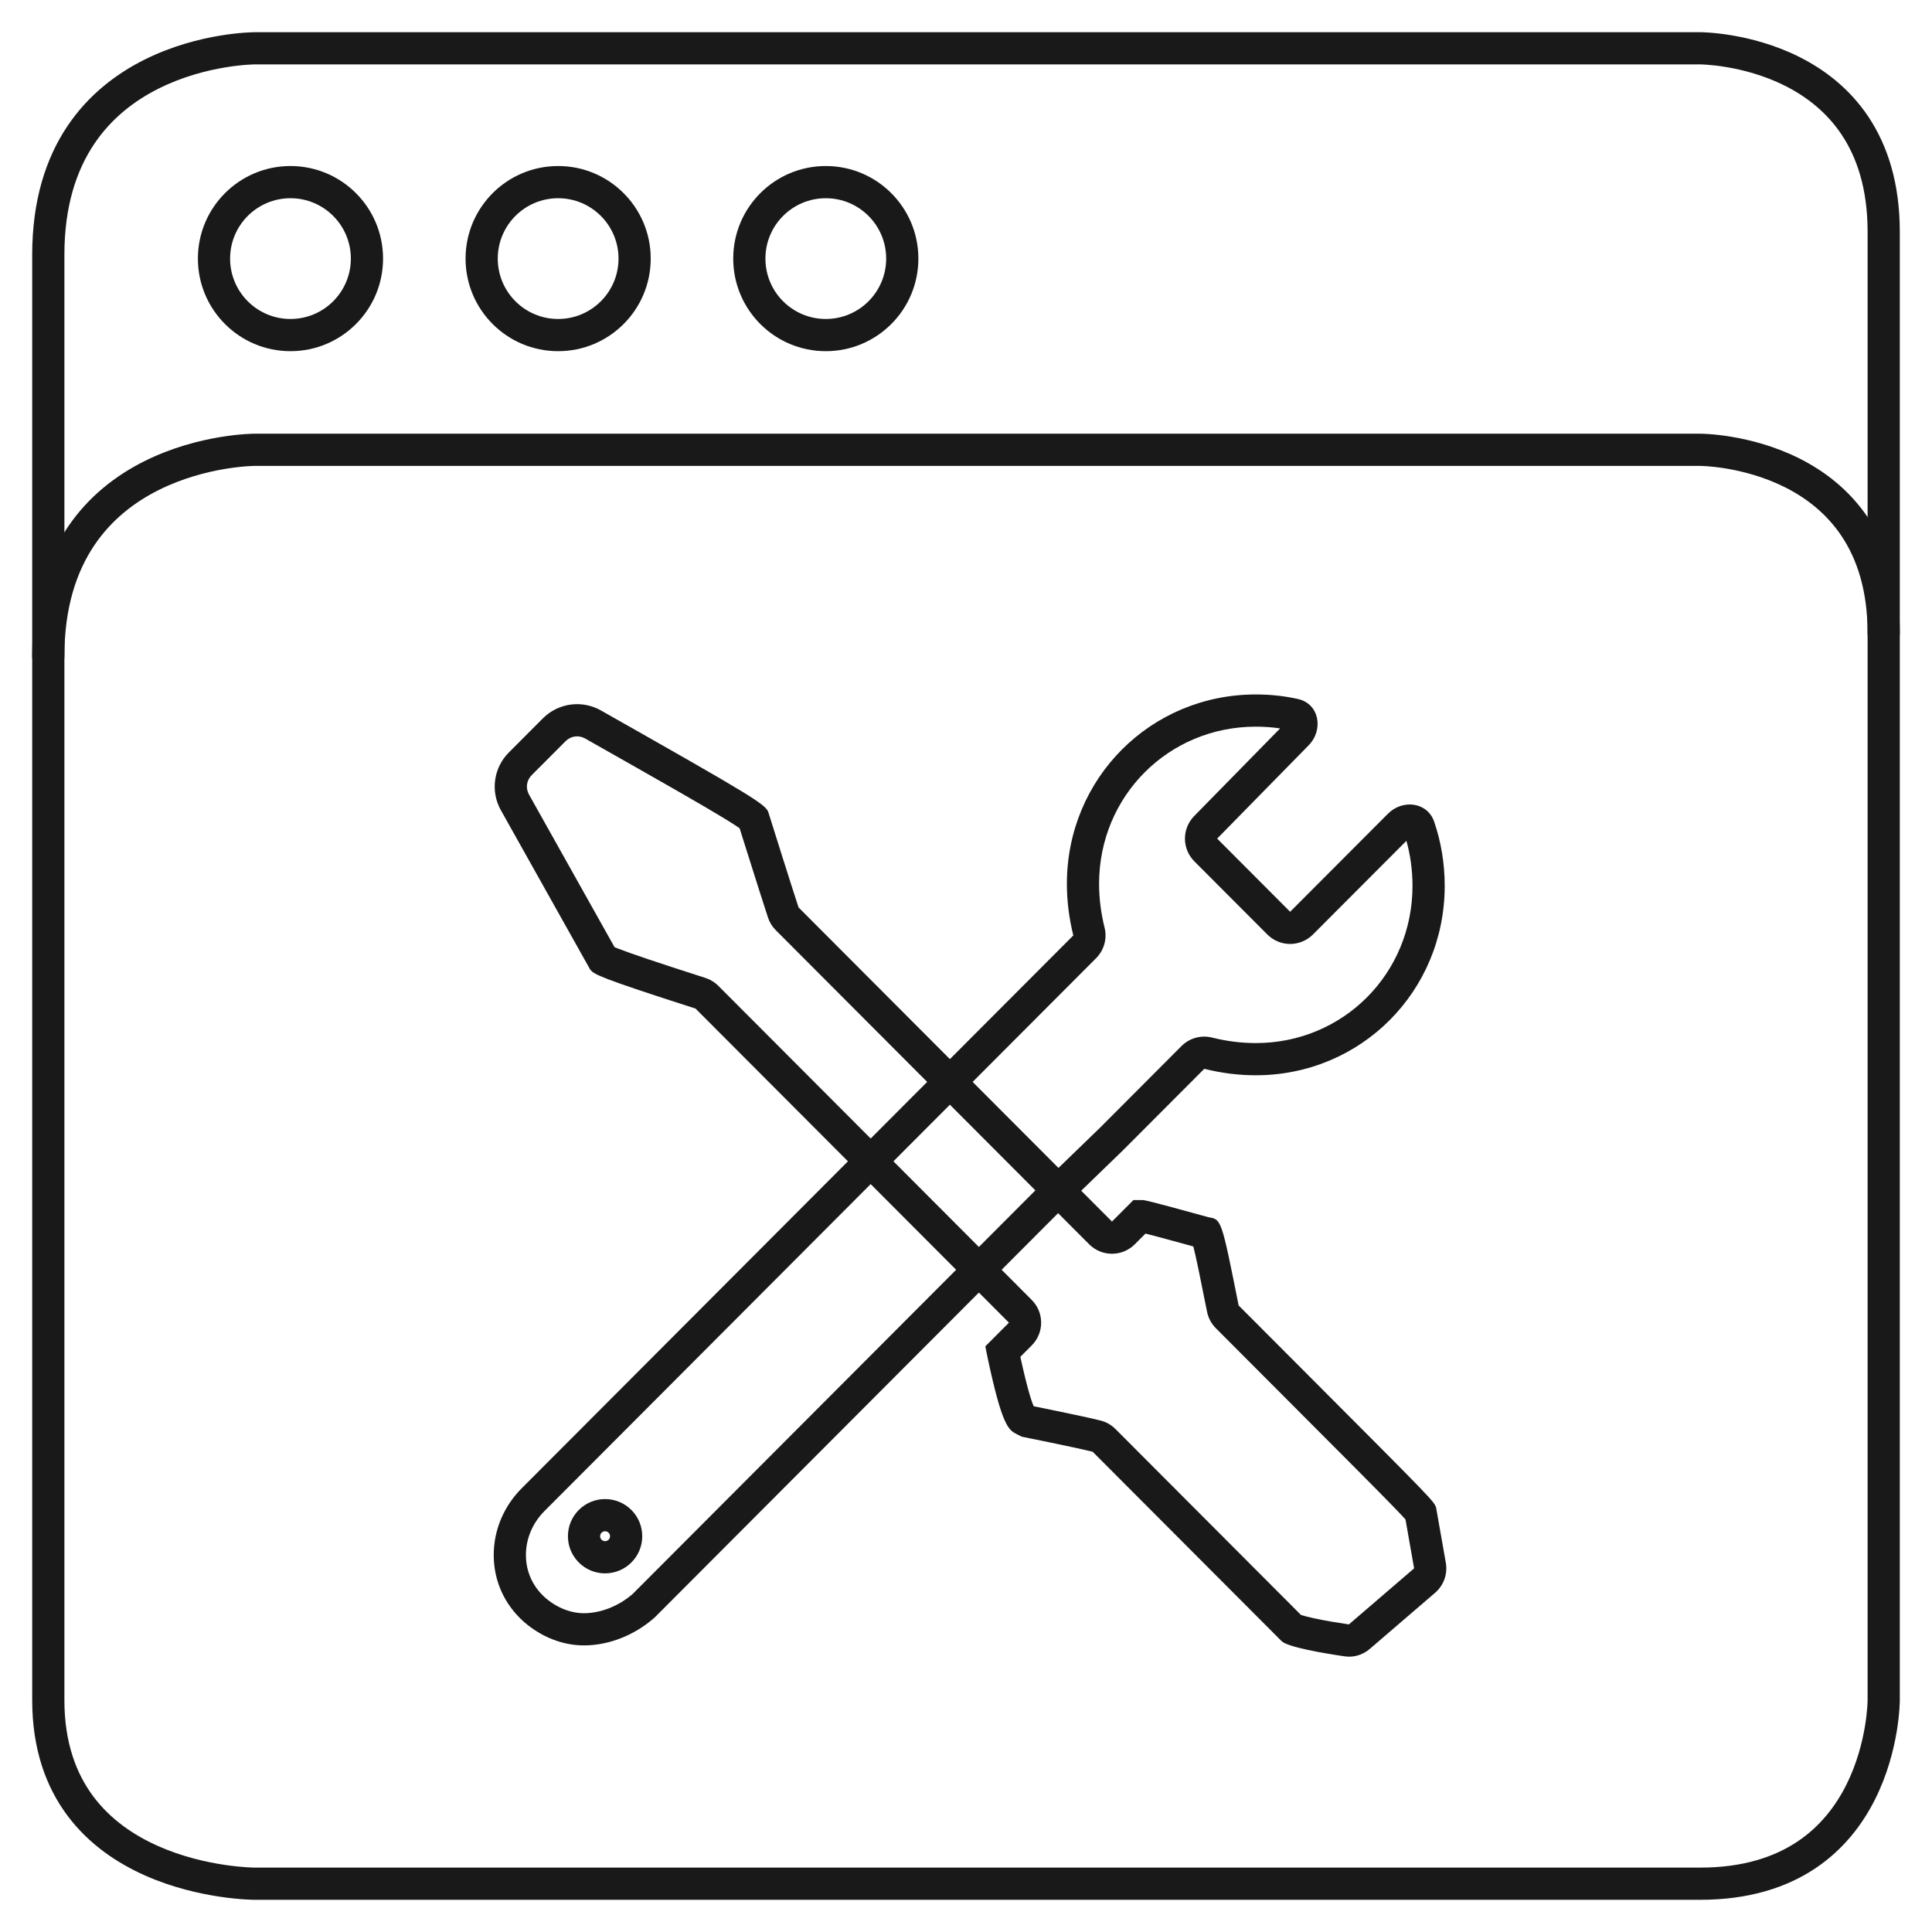 <?xml version="1.0" encoding="UTF-8"?>
<svg xmlns="http://www.w3.org/2000/svg" width="120" height="120" viewBox="0 0 120 120" fill="none">
  <path fill-rule="evenodd" clip-rule="evenodd" d="M15.825 2H105.6V3C105.6 2 105.601 2 105.601 2L105.603 2L105.606 2L105.616 2L105.649 2C105.676 2.001 105.714 2.002 105.762 2.003C105.857 2.007 105.992 2.013 106.161 2.025C106.5 2.049 106.976 2.097 107.546 2.192C108.68 2.381 110.208 2.761 111.747 3.531C113.291 4.302 114.865 5.476 116.051 7.255C117.241 9.04 118 11.375 118 14.4V105.6H117C118 105.6 118 105.601 118 105.601V105.602L118 105.606L118 105.616L118 105.649C117.999 105.676 117.998 105.714 117.997 105.761C117.994 105.857 117.988 105.992 117.975 106.161C117.951 106.499 117.903 106.976 117.809 107.546C117.619 108.68 117.24 110.207 116.47 111.747C115.698 113.291 114.524 114.865 112.746 116.051C110.96 117.241 108.625 118 105.6 118H15.825V117C15.825 118 15.825 118 15.824 118H15.823L15.819 118L15.809 118L15.774 118C15.745 117.999 15.704 117.998 15.652 117.997C15.547 117.994 15.398 117.988 15.211 117.976C14.836 117.952 14.307 117.905 13.675 117.811C12.415 117.624 10.717 117.249 9.007 116.489C7.295 115.728 5.536 114.566 4.204 112.791C2.863 111.003 2 108.651 2 105.6V15.825C2 12.444 2.848 9.841 4.172 7.856C5.492 5.877 7.244 4.57 8.966 3.709C10.683 2.85 12.389 2.425 13.657 2.214C14.293 2.108 14.826 2.055 15.203 2.028C15.392 2.014 15.542 2.007 15.648 2.004C15.701 2.002 15.742 2.001 15.772 2.001L15.808 2L15.819 2L15.823 2L15.824 2C15.825 2 15.825 2 15.825 3V2ZM15.825 4L15.805 4C15.786 4.001 15.756 4.001 15.714 4.003C15.632 4.005 15.507 4.011 15.345 4.023C15.021 4.046 14.552 4.092 13.986 4.187C12.849 4.376 11.348 4.753 9.86 5.498C8.375 6.24 6.921 7.337 5.836 8.965C4.755 10.587 4 12.794 4 15.825V105.6C4 108.249 4.741 110.172 5.804 111.591C6.877 113.021 8.324 113.997 9.819 114.661C11.314 115.326 12.823 115.663 13.968 115.833C14.538 115.917 15.011 115.959 15.338 115.98C15.501 115.99 15.627 115.995 15.711 115.998C15.735 115.998 15.756 115.999 15.773 115.999C15.785 115.999 15.795 116 15.803 116L15.823 116L15.825 116H105.6C108.275 116 110.215 115.334 111.636 114.387C113.064 113.435 114.028 112.159 114.681 110.853C115.336 109.543 115.669 108.22 115.836 107.217C115.919 106.718 115.96 106.304 115.981 106.019C115.991 105.876 115.996 105.766 115.998 105.695C115.999 105.659 116 105.633 116 105.617L116 105.6L116 14.4C116 11.725 115.334 9.785 114.387 8.364C113.435 6.937 112.159 5.973 110.853 5.319C109.543 4.664 108.22 4.332 107.217 4.165C106.718 4.081 106.304 4.04 106.019 4.02C105.876 4.01 105.767 4.005 105.695 4.002C105.659 4.001 105.633 4 105.617 4L105.601 4L105.599 4L15.827 4H15.825Z" fill="#191919"></path>
  <path fill-rule="evenodd" clip-rule="evenodd" d="M15.825 26.938H105.6V27.938C105.6 26.938 105.601 26.938 105.601 26.938L105.603 26.938L105.606 26.938L105.616 26.938L105.649 26.938C105.676 26.938 105.714 26.939 105.762 26.941C105.857 26.944 105.992 26.95 106.161 26.962C106.5 26.986 106.976 27.034 107.546 27.129C108.68 27.318 110.208 27.698 111.747 28.468C113.291 29.24 114.865 30.413 116.051 32.192C117.241 33.977 118 36.312 118 39.337C118 39.89 117.553 40.337 117 40.337C116.448 40.337 116 39.89 116 39.337C116 36.663 115.334 34.723 114.387 33.302C113.435 31.874 112.159 30.91 110.853 30.257C109.543 29.602 108.22 29.269 107.217 29.102C106.718 29.019 106.304 28.978 106.019 28.957C105.876 28.947 105.767 28.942 105.695 28.94C105.659 28.939 105.633 28.938 105.617 28.938L105.601 28.938L105.599 28.938L15.827 28.938H15.825L15.805 28.938C15.786 28.938 15.756 28.939 15.714 28.94C15.632 28.943 15.507 28.948 15.345 28.96C15.021 28.983 14.552 29.03 13.986 29.124C12.849 29.314 11.348 29.691 9.86 30.435C8.375 31.177 6.921 32.275 5.836 33.903C4.755 35.524 4 37.731 4 40.763C4 41.315 3.553 41.763 3 41.763C2.448 41.763 2 41.315 2 40.763C2 37.381 2.848 34.779 4.172 32.793C5.492 30.814 7.244 29.507 8.966 28.646C10.683 27.787 12.389 27.363 13.657 27.151C14.293 27.045 14.826 26.992 15.203 26.965C15.392 26.952 15.542 26.945 15.648 26.941C15.701 26.939 15.742 26.939 15.772 26.938L15.808 26.938L15.819 26.938L15.823 26.938L15.824 26.938C15.825 26.938 15.825 26.938 15.825 27.938V26.938Z" fill="#191919"></path>
  <path fill-rule="evenodd" clip-rule="evenodd" d="M18.042 12.312C15.971 12.312 14.292 13.991 14.292 16.062C14.292 18.134 15.971 19.812 18.042 19.812C20.113 19.812 21.792 18.134 21.792 16.062C21.792 13.991 20.113 12.312 18.042 12.312ZM12.292 16.062C12.292 12.887 14.866 10.312 18.042 10.312C21.218 10.312 23.792 12.887 23.792 16.062C23.792 19.238 21.218 21.812 18.042 21.812C14.866 21.812 12.292 19.238 12.292 16.062Z" fill="#191919"></path>
  <path fill-rule="evenodd" clip-rule="evenodd" d="M34.667 12.312C32.596 12.312 30.917 13.991 30.917 16.062C30.917 18.134 32.596 19.812 34.667 19.812C36.738 19.812 38.417 18.134 38.417 16.062C38.417 13.991 36.738 12.312 34.667 12.312ZM28.917 16.062C28.917 12.887 31.491 10.312 34.667 10.312C37.843 10.312 40.417 12.887 40.417 16.062C40.417 19.238 37.843 21.812 34.667 21.812C31.491 21.812 28.917 19.238 28.917 16.062Z" fill="#191919"></path>
  <path fill-rule="evenodd" clip-rule="evenodd" d="M51.292 12.312C49.221 12.312 47.542 13.991 47.542 16.062C47.542 18.134 49.221 19.812 51.292 19.812C53.363 19.812 55.042 18.134 55.042 16.062C55.042 13.991 53.363 12.312 51.292 12.312ZM45.542 16.062C45.542 12.887 48.116 10.312 51.292 10.312C54.468 10.312 57.042 12.887 57.042 16.062C57.042 19.238 54.468 21.812 51.292 21.812C48.116 21.812 45.542 19.238 45.542 16.062Z" fill="#191919"></path>
  <path fill-rule="evenodd" clip-rule="evenodd" d="M68.353 88.231C68.705 88.32 69.026 88.502 69.283 88.759L80.808 100.31C81.002 100.372 81.286 100.445 81.644 100.521C82.341 100.671 83.16 100.804 83.781 100.895L87.833 97.414L87.298 94.376C87.179 94.243 86.979 94.028 86.645 93.683C85.643 92.645 83.66 90.657 79.651 86.64L75.518 82.497C75.239 82.218 75.05 81.863 74.972 81.476C74.527 79.245 74.289 78.067 74.119 77.419C72.496 76.971 71.625 76.739 71.148 76.619L70.483 77.286C70.108 77.662 69.598 77.873 69.067 77.873C68.536 77.873 68.026 77.662 67.651 77.286L48.185 57.776C47.965 57.556 47.8 57.289 47.703 56.994C47.497 56.375 47.025 54.888 46.61 53.574C46.401 52.913 46.205 52.291 46.061 51.833L45.939 51.444C45.764 51.321 45.471 51.128 44.986 50.832C43.616 49.996 41.081 48.552 36.337 45.866C35.945 45.644 35.454 45.712 35.136 46.03L33.019 48.151C32.703 48.468 32.636 48.956 32.855 49.347L38.17 58.83C38.233 58.856 38.311 58.888 38.408 58.925C39.159 59.217 40.668 59.734 43.81 60.739C44.114 60.836 44.391 61.005 44.616 61.231L64.083 80.741C64.862 81.522 64.862 82.786 64.083 83.566L63.376 84.275C63.77 86.087 64.033 86.942 64.203 87.344C64.263 87.356 64.33 87.37 64.402 87.385C64.733 87.452 65.186 87.544 65.673 87.645C66.628 87.843 67.772 88.086 68.353 88.231ZM63.467 89.236L63.2 89.103C63.192 89.098 63.183 89.094 63.174 89.089C62.654 88.83 62.252 88.629 61.334 84.292L61.2 83.624L62.667 82.154L43.2 62.644C37.12 60.699 36.939 60.515 36.69 60.262C36.683 60.254 36.675 60.246 36.667 60.238L31.11 50.325C30.454 49.154 30.655 47.689 31.603 46.739L33.72 44.617C34.673 43.662 36.148 43.461 37.322 44.126C46.78 49.48 47.609 49.982 47.734 50.483L45.827 51.081C45.827 51.081 45.827 51.081 45.827 51.081L47.734 50.483C47.734 50.483 49.2 55.16 49.6 56.363L69.067 75.873L70.4 74.537H70.934C71.067 74.537 71.2 74.537 75.067 75.606C75.867 75.739 75.867 75.739 76.934 81.085L81.067 85.227C89.067 93.245 89.067 93.245 89.2 93.646L89.803 97.068C89.925 97.763 89.672 98.471 89.136 98.931L85.073 102.422C84.645 102.79 84.082 102.961 83.523 102.879C82.245 102.691 79.98 102.311 79.6 101.931L67.867 90.171C66.8 89.904 63.467 89.236 63.467 89.236ZM74.849 77.601C74.848 77.601 74.835 77.598 74.812 77.592C74.839 77.597 74.85 77.6 74.849 77.601ZM73.977 76.955C73.971 76.942 73.968 76.934 73.968 76.934C73.968 76.933 73.971 76.94 73.977 76.955Z" fill="#191919"></path>
  <path fill-rule="evenodd" clip-rule="evenodd" d="M80.133 58.631C79.602 58.631 79.093 58.419 78.717 58.043L74.184 53.5C73.41 52.724 73.404 51.47 74.172 50.687L79.51 45.243C79.023 45.171 78.52 45.134 78 45.134C72.575 45.134 68.266 49.446 68.266 54.894C68.266 55.794 68.379 56.701 68.607 57.617C68.777 58.297 68.578 59.017 68.082 59.513L33.816 93.856C33.098 94.575 32.666 95.546 32.666 96.586C32.666 97.609 33.082 98.536 33.858 99.23C34.595 99.874 35.467 100.199 36.267 100.199C37.311 100.199 38.43 99.758 39.296 99.004L64.451 73.793C64.459 73.784 64.467 73.776 64.476 73.768L68.33 70.039L73.384 64.973C73.881 64.475 74.603 64.275 75.286 64.446C76.199 64.674 77.102 64.787 78 64.787C83.424 64.787 87.733 60.475 87.733 55.027C87.733 54.026 87.597 53.089 87.355 52.225L81.549 58.043C81.174 58.419 80.664 58.631 80.133 58.631ZM69.733 71.464L65.867 75.205L40.666 100.461C39.467 101.53 37.867 102.199 36.267 102.199C34.933 102.199 33.6 101.664 32.533 100.729C31.333 99.66 30.666 98.19 30.666 96.586C30.666 94.983 31.333 93.513 32.4 92.444L66.666 58.101C66.4 57.032 66.266 55.962 66.266 54.894C66.266 48.346 71.466 43.134 78 43.134C78.905 43.134 79.779 43.228 80.622 43.417C81.945 43.713 82.228 45.328 81.279 46.296L75.6 52.087L80.133 56.631L86.207 50.543C87.121 49.627 88.659 49.814 89.079 51.038C89.496 52.254 89.733 53.593 89.733 55.027C89.733 61.575 84.533 66.787 78 66.787C76.933 66.787 75.867 66.653 74.8 66.386L69.733 71.464Z" fill="#191919"></path>
  <path fill-rule="evenodd" clip-rule="evenodd" d="M37.583 95.725C37.753 95.725 37.891 95.588 37.891 95.418C37.891 95.248 37.753 95.11 37.583 95.11C37.413 95.11 37.275 95.248 37.275 95.418C37.275 95.588 37.413 95.725 37.583 95.725ZM37.583 97.725C38.858 97.725 39.891 96.692 39.891 95.418C39.891 94.143 38.858 93.11 37.583 93.11C36.309 93.11 35.275 94.143 35.275 95.418C35.275 96.692 36.309 97.725 37.583 97.725Z" fill="#191919"></path>
</svg>
